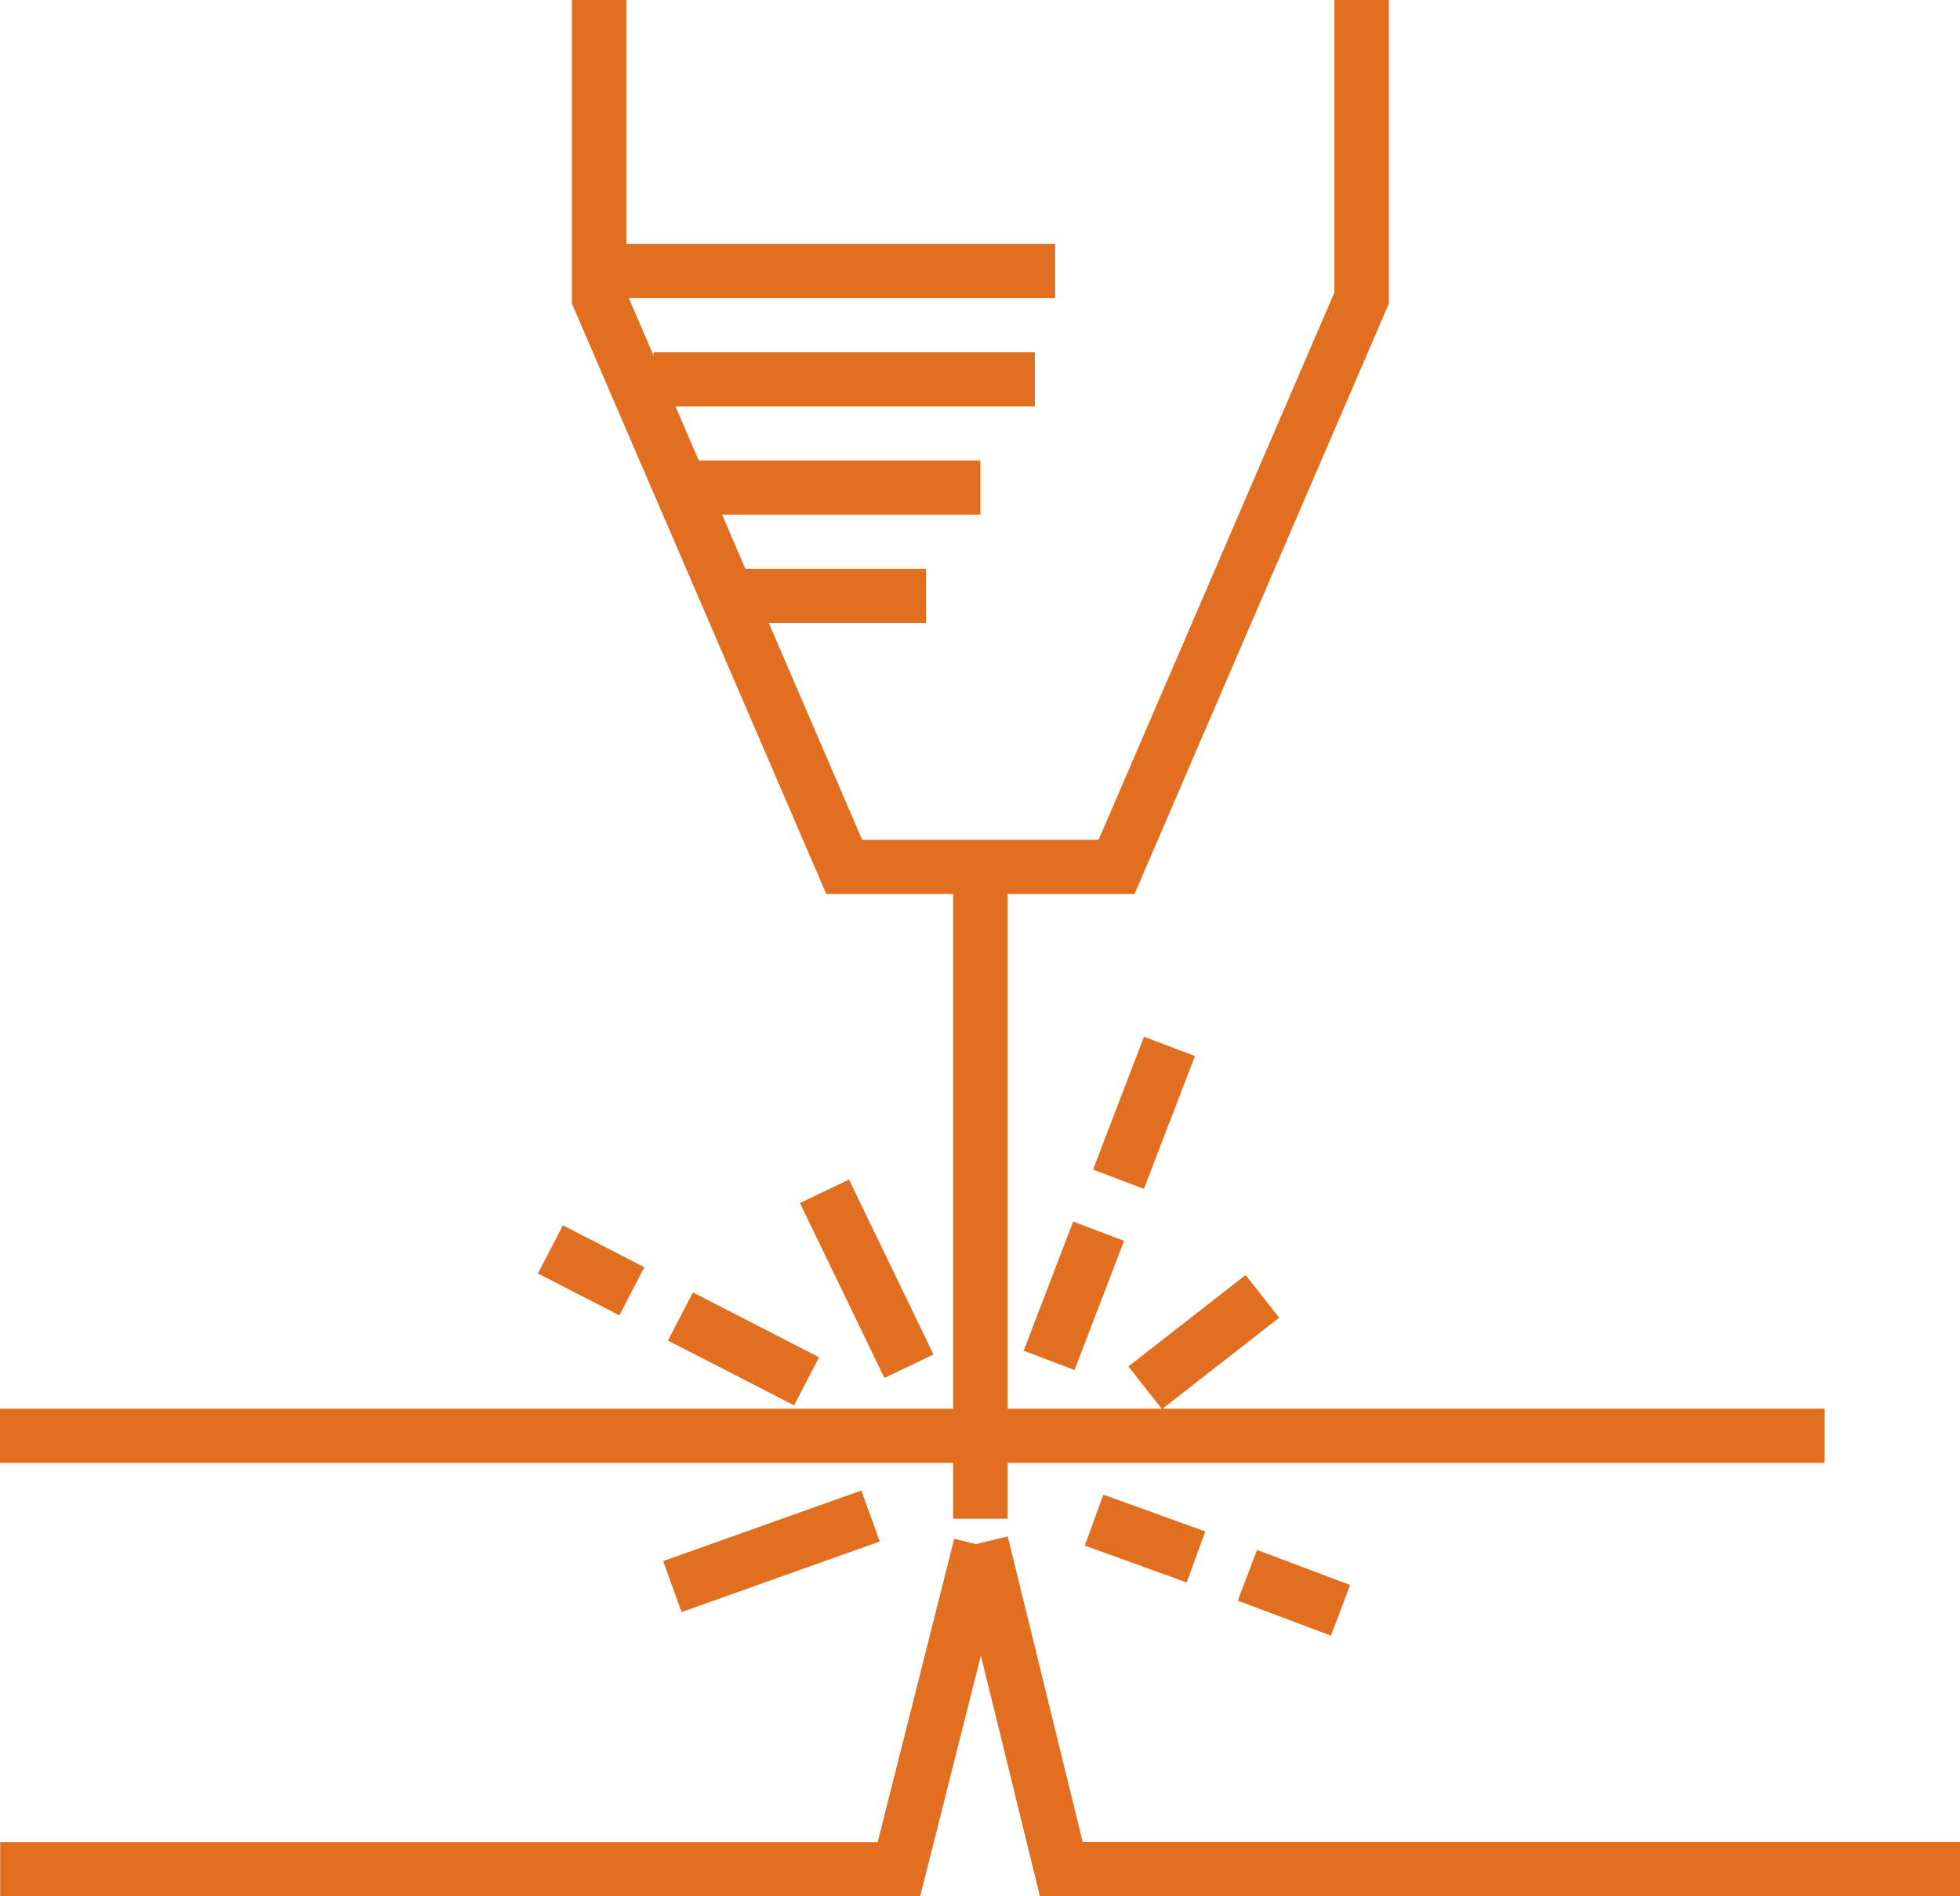 <svg width="93" height="90" viewBox="0 0 93 90" fill="none" xmlns="http://www.w3.org/2000/svg">
<path d="M45.226 72.082H47.81V69.429H86.575V66.858H55.161L60.696 62.54L59.101 60.515L53.541 64.853L55.119 66.858H47.81V42.43H53.832L65.901 14.407V0H63.316V13.88L52.127 39.858H40.909L36.479 29.572H43.934V27.001H35.37L34.263 24.428H46.518V21.857H33.156L32.05 19.286H49.102V16.715H31.012V16.879L29.834 14.143H50.064V11.572H29.72V0H27.136V14.407L39.206 42.43H45.226V66.858H0V69.429H45.226V72.082Z" fill="#E26E20"/>
<path d="M31.693 63.623L37.678 66.701L38.864 64.418L32.879 61.34L31.693 63.623Z" fill="#E26E20"/>
<path d="M30.574 60.144L26.71 58.156L25.524 60.441L29.387 62.428L30.574 60.144Z" fill="#E26E20"/>
<path d="M44.293 64.286L40.285 55.985L37.956 57.099L41.964 65.399L44.293 64.286Z" fill="#E26E20"/>
<path d="M32.338 76.512L41.742 73.162L40.87 70.741L31.466 74.091L32.338 76.512Z" fill="#E26E20"/>
<path d="M56.698 50.123L54.282 49.205L51.863 55.509L54.278 56.427L56.698 50.123Z" fill="#E26E20"/>
<path d="M48.571 64.107L50.985 65.023L53.335 58.893L50.921 57.977L48.571 64.107Z" fill="#E26E20"/>
<path d="M56.307 75.105L57.19 72.687L52.354 70.938L51.471 73.356L56.307 75.105Z" fill="#E26E20"/>
<path d="M63.15 77.631L64.064 75.226L59.645 73.564L58.731 75.969L63.15 77.631Z" fill="#E26E20"/>
<path d="M51.372 87.421L47.816 72.919L46.301 73.288L45.277 73.032L41.644 87.428H0.009V90H43.66L46.542 78.577L49.342 89.992H93V87.421H51.372Z" fill="#E26E20"/>
</svg>
